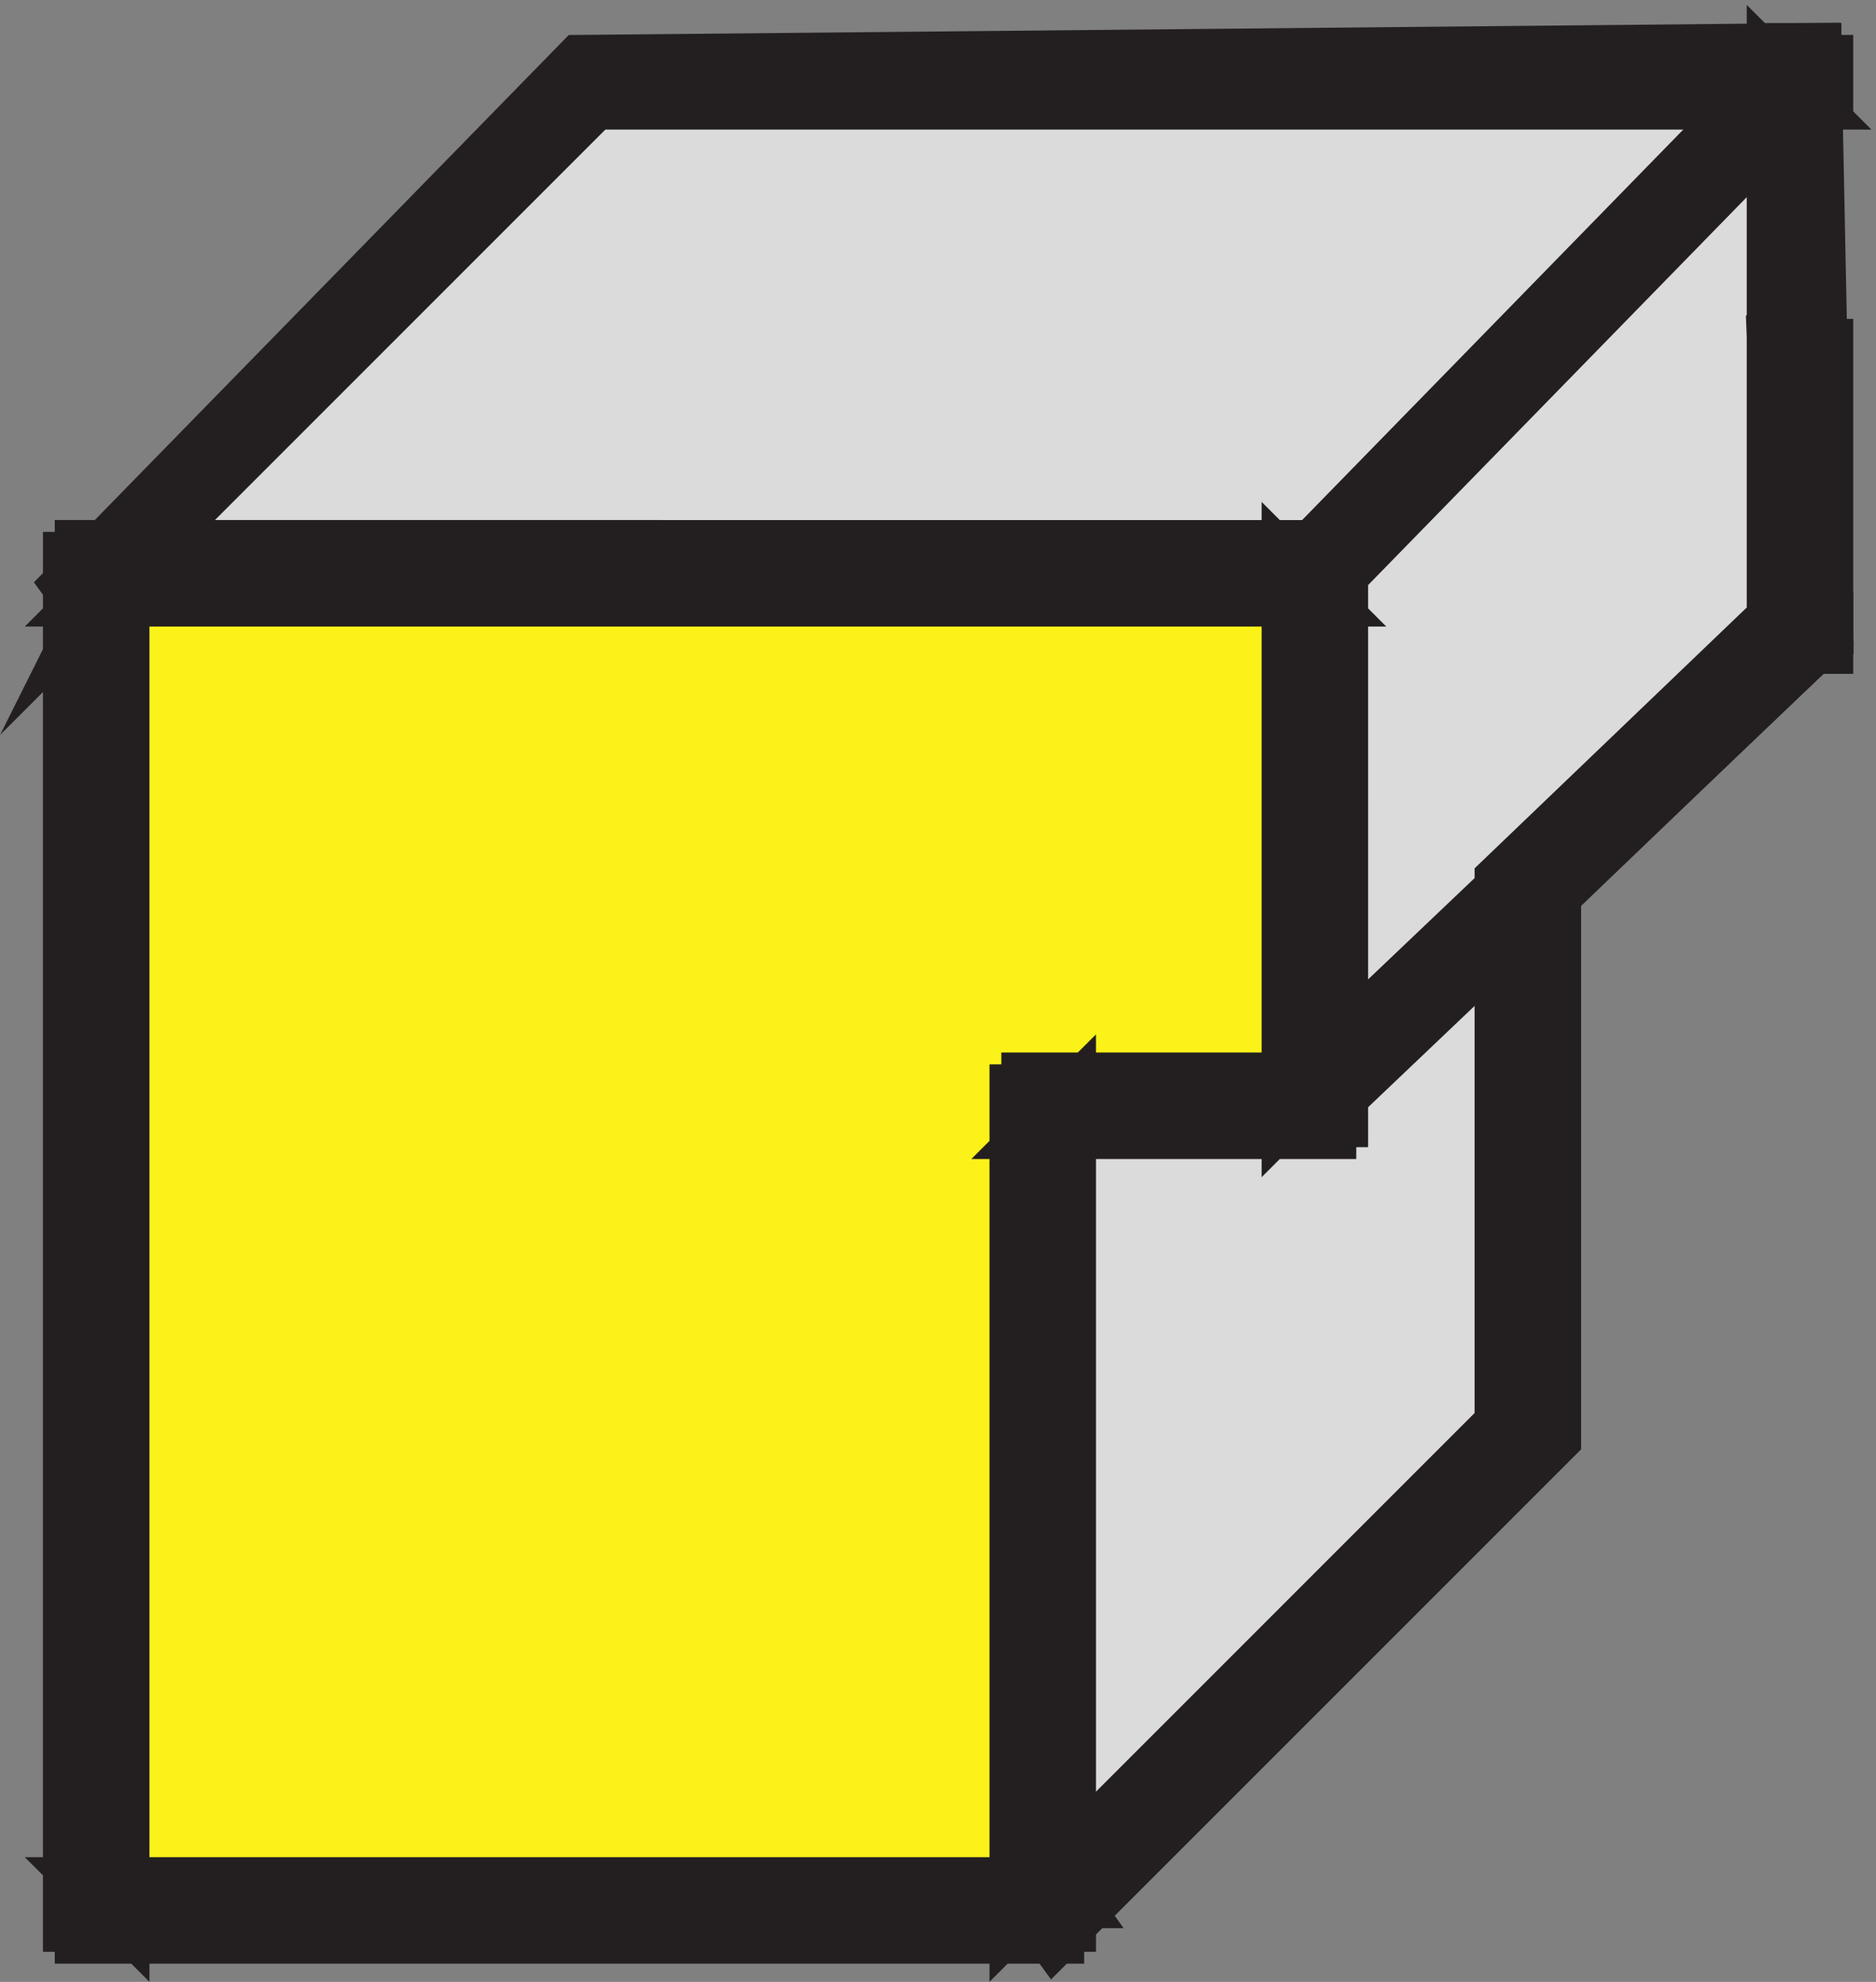 <svg xmlns="http://www.w3.org/2000/svg" xml:space="preserve" width="31.632" height="33.414"><rect width="100%" height="100%" fill="#808080" stroke="none"/><path d="m6.332 175.664 63 63h153v-69 34.5-34.5l-34.5-34.5v-67.5l-61.5-61.5-120 169.5" style="fill:#dcdbdb;fill-opacity:1;fill-rule:evenodd;stroke:none" transform="matrix(.133 0 0 -.133 .78 33.029)"/><path d="m6.332 175.664 63 63h153v-69 34.5-34.5l-34.5-34.5v-67.5l-61.5-61.5-120 169.5" style="fill:none;stroke:#dcdbdb;stroke-width:7.5;stroke-linecap:butt;stroke-linejoin:miter;stroke-miterlimit:10;stroke-dasharray:none;stroke-opacity:1" transform="matrix(.133 0 0 -.133 .78 33.029)"/><path d="m9.332 177.164-1.5-3 63 63-1.5-1.5h153l-3 3v-69h6v34.5h-6v-34.5l1.5 1.5-36-34.5v-69l1.5 1.5-61.5-61.5h4.5zm-6-3 124.5-171 63 63v69l-1.5-1.5 36 34.5-1.5 39-4.5-1.5 1.5-39 4.5 1.5-1.5 73.5-156-1.5-64.5-66" style="fill:#231f20;fill-opacity:1;fill-rule:evenodd;stroke:none" transform="matrix(.133 0 0 -.133 .78 33.029)"/><path d="m9.332 177.164-1.5-3 63 63-1.5-1.5h153l-3 3v-69h6v34.5h-6v-34.5l1.5 1.5-36-34.5v-69l1.5 1.5-61.5-61.5h4.5zm-6-3 124.5-171 63 63v69l-1.5-1.5 36 34.5-1.5 39-4.5-1.5 1.5-39 4.5 1.5-1.5 73.5-156-1.5z" style="fill:none;stroke:#231f20;stroke-width:7.5;stroke-linecap:butt;stroke-linejoin:miter;stroke-miterlimit:10;stroke-dasharray:none;stroke-opacity:1" transform="matrix(.133 0 0 -.133 .78 33.029)"/><path d="M6.332 175.664h154.5v-67.5 34.5-34.5h-34.5v-102h-120v169.5" style="fill:#faf219;fill-opacity:1;fill-rule:evenodd;stroke:none" transform="matrix(.133 0 0 -.133 .78 33.029)"/><path d="M6.332 175.664h154.5v-67.5 34.5-34.5h-34.5v-102h-120v169.5" style="fill:none;stroke:#faf219;stroke-width:7.5;stroke-linecap:butt;stroke-linejoin:miter;stroke-miterlimit:10;stroke-dasharray:none;stroke-opacity:1" transform="matrix(.133 0 0 -.133 .78 33.029)"/><path d="m9.332 175.664-3-3h154.5l-3 3v-67.5h6v34.5h-6v-34.5l3 3h-36v-1.5h-1.5V6.164l3 3h-120l3-3zm-6 0v-171h1.5v-1.5h123v1.5h1.5v103.5l-3-3h36v1.5h1.5v37.5h-1.5v1.5h-3v-1.5h-1.5v-37.5h1.5v-1.5h3v1.5h1.5v70.5h-1.5v1.5H4.832v-1.5h-1.5v-1.5" style="fill:#231f20;fill-opacity:1;fill-rule:evenodd;stroke:none" transform="matrix(.133 0 0 -.133 .78 33.029)"/><path d="m9.332 175.664-3-3h154.5l-3 3v-67.5h6v34.5h-6v-34.5l3 3h-36v-1.5h-1.5V6.164l3 3h-120l3-3zm-6 0v-171h1.5v-1.5h123v1.5h1.5v103.5l-3-3h36v1.5h1.5v37.5h-1.5v1.5h-3v-1.5h-1.5v-37.5h1.5v-1.5h3v1.5h1.5v70.5h-1.5v1.5H4.832v-1.5h-1.5z" style="fill:none;stroke:#231f20;stroke-width:7.5;stroke-linecap:butt;stroke-linejoin:miter;stroke-miterlimit:10;stroke-dasharray:none;stroke-opacity:1" transform="matrix(.133 0 0 -.133 .78 33.029)"/><path d="M159.332 177.164h-1.5v-3h1.5v-1.5h3v1.5l61.5 63h1.5v3h-1.5v1.5h-3v-1.5" style="fill:#231f20;fill-opacity:1;fill-rule:evenodd;stroke:none" transform="matrix(.133 0 0 -.133 .78 33.029)"/><path d="M159.332 177.164h-1.5v-3h1.5v-1.5h3v1.5l61.5 63h1.5v3h-1.5v1.5h-3v-1.5z" style="fill:none;stroke:#231f20;stroke-width:7.5;stroke-linecap:butt;stroke-linejoin:miter;stroke-miterlimit:10;stroke-dasharray:none;stroke-opacity:1" transform="matrix(.133 0 0 -.133 .78 33.029)"/><path d="M159.332 111.164h-1.5v-3h1.5v-1.5h3v1.5l61.5 58.5h1.5v3h-1.5v1.5h-3v-1.5" style="fill:#231f20;fill-opacity:1;fill-rule:evenodd;stroke:none" transform="matrix(.133 0 0 -.133 .78 33.029)"/><path d="M159.332 111.164h-1.5v-3h1.5v-1.5h3v1.5l61.5 58.5h1.5v3h-1.5v1.5h-3v-1.5z" style="fill:none;stroke:#231f20;stroke-width:7.5;stroke-linecap:butt;stroke-linejoin:miter;stroke-miterlimit:10;stroke-dasharray:none;stroke-opacity:1" transform="matrix(.133 0 0 -.133 .78 33.029)"/></svg>

